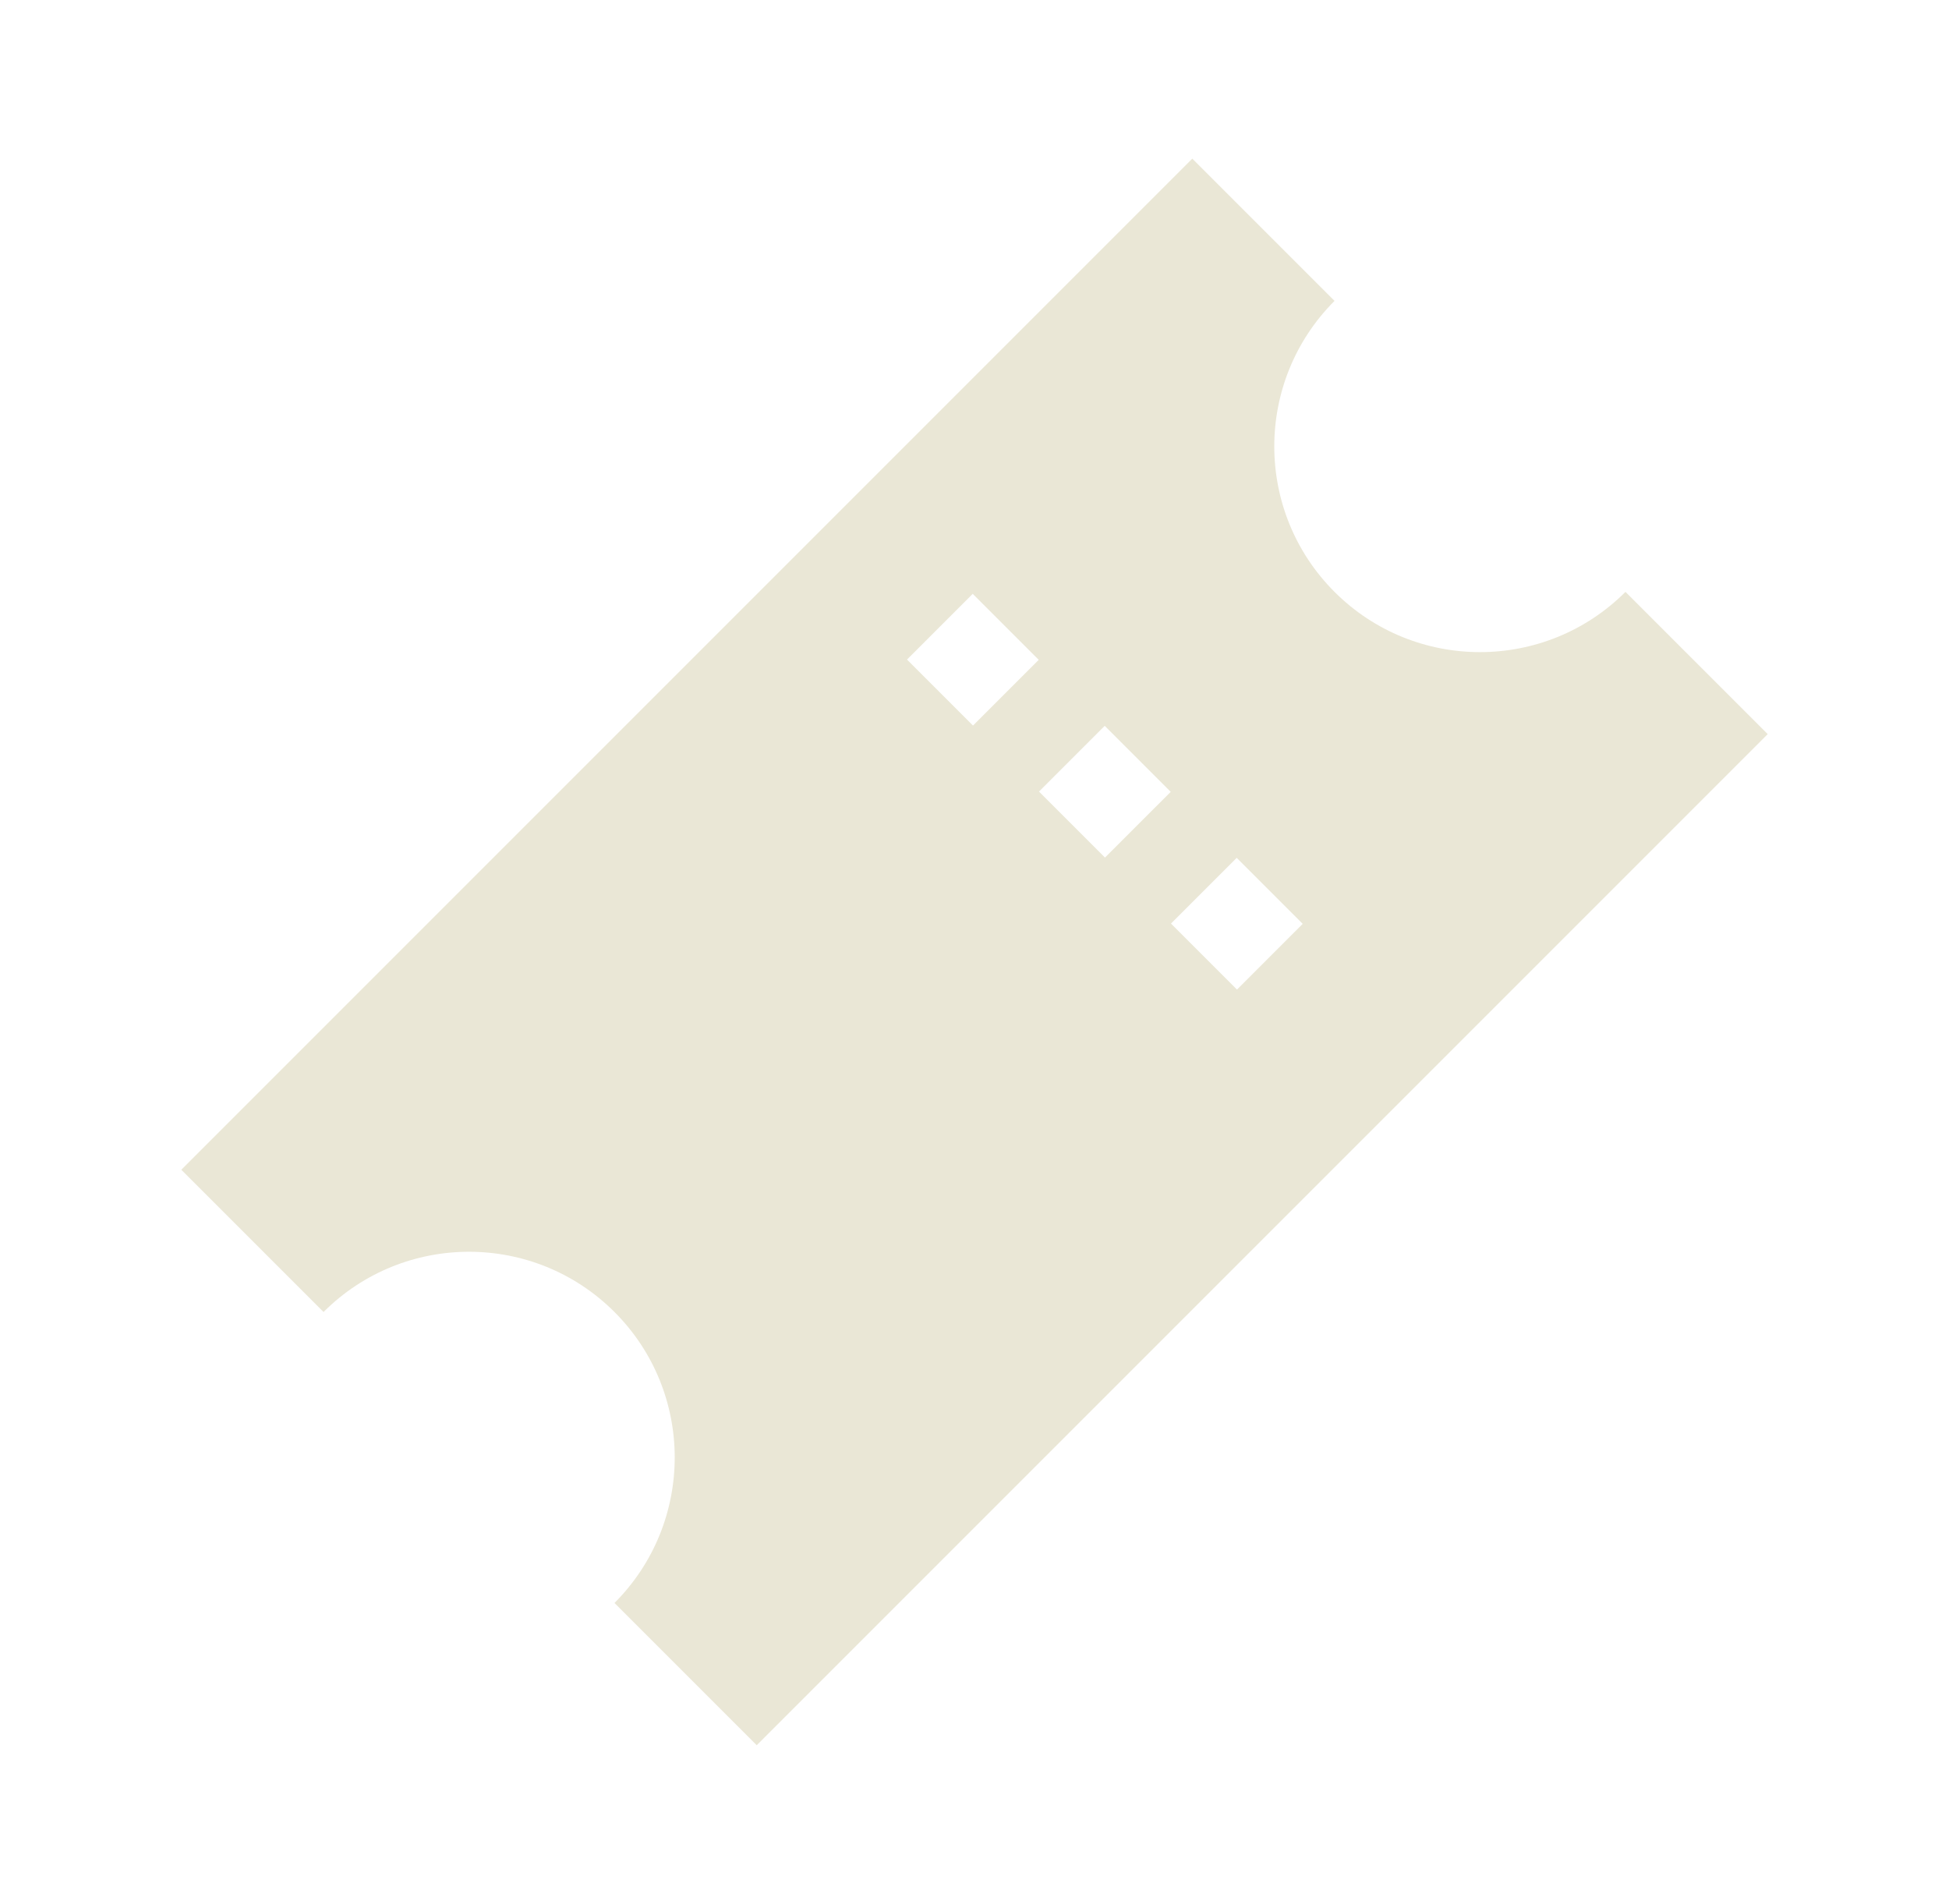 <?xml version="1.0" encoding="UTF-8"?> <svg xmlns="http://www.w3.org/2000/svg" width="43" height="42" viewBox="0 0 43 42" fill="none"><path d="M35.862 13.057C34.089 14.829 31.215 14.829 29.443 13.057C27.671 11.285 27.671 8.411 29.443 6.638L26.305 3.5L4 25.805L7.138 28.943C8.911 27.171 11.785 27.171 13.557 28.943C15.329 30.715 15.329 33.589 13.557 35.362L16.695 38.5L39 16.195L35.862 13.057ZM21.467 16.006L20.011 14.55L21.461 13.1L22.917 14.556L21.467 16.006ZM24.379 18.918L22.923 17.462L24.373 16.012L25.829 17.468L24.379 18.918ZM27.291 21.83L25.835 20.374L27.285 18.924L28.741 20.38L27.291 21.83Z" fill="#EAE7D6"></path></svg> 